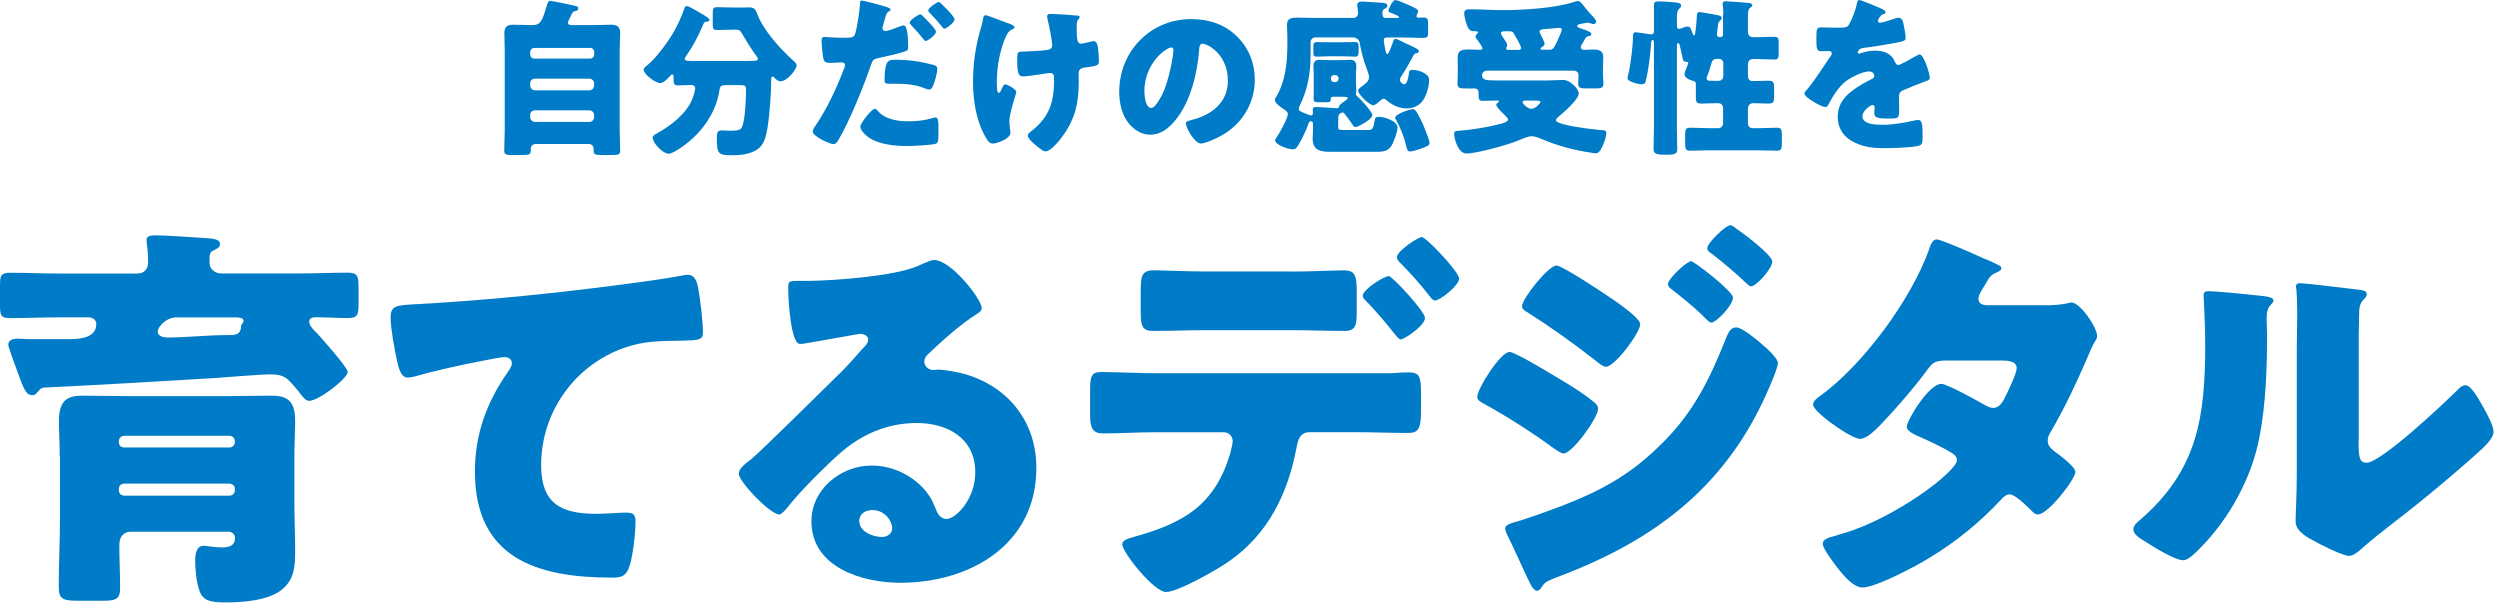 <svg width="309" height="75" viewBox="0 0 309 75" fill="none" xmlns="http://www.w3.org/2000/svg">
<path d="M70.194 2.769C70.194 3.082 70.446 3.1 70.76 3.1H73.328C74.06 3.1 74.791 3.056 75.522 3.056C76.254 3.056 76.654 3.282 76.654 4.083C76.654 4.797 76.593 5.503 76.593 6.217V16.125C76.593 16.943 76.654 17.753 76.654 18.589C76.654 19.094 76.445 19.155 75.714 19.155H74.208C73.598 19.155 73.372 19.094 73.372 18.572V18.363C73.372 18.049 73.102 17.797 72.788 17.797H66.189C65.875 17.797 65.605 18.049 65.605 18.363V18.589C65.605 19.111 65.353 19.155 64.726 19.155H63.307C62.532 19.155 62.323 19.094 62.323 18.589C62.323 17.753 62.384 16.935 62.384 16.125V6.217C62.384 5.503 62.34 4.797 62.34 4.083C62.34 3.291 62.697 3.056 63.446 3.056C64.195 3.056 64.909 3.1 65.64 3.1H65.893C66.459 3.1 66.772 2.847 67.025 2.325C67.234 1.889 67.399 1.28 67.651 0.488C67.739 0.218 67.817 0.113 68.026 0.113C68.278 0.113 70.49 0.575 70.908 0.679C71.282 0.766 71.474 0.801 71.474 1.036C71.474 1.245 71.352 1.332 71.143 1.367C70.916 1.41 70.829 1.428 70.725 1.637C70.708 1.68 70.664 1.741 70.621 1.828C70.472 2.124 70.203 2.647 70.203 2.769H70.194ZM65.536 6.739C65.536 7.035 65.745 7.244 66.041 7.244H72.936C73.206 7.244 73.442 7.035 73.442 6.739V6.426C73.442 6.13 73.215 5.921 72.936 5.921H66.041C65.771 5.921 65.536 6.13 65.536 6.426V6.739ZM65.536 10.579C65.536 10.892 65.806 11.162 66.119 11.162H72.849C73.163 11.162 73.433 10.892 73.433 10.579V10.309C73.433 9.978 73.163 9.725 72.849 9.725H66.119C65.788 9.725 65.536 9.952 65.536 10.309V10.579ZM65.536 14.488C65.536 14.802 65.806 15.071 66.119 15.071H72.849C73.163 15.071 73.433 14.802 73.433 14.488V14.218C73.433 13.905 73.163 13.635 72.849 13.635H66.119C65.788 13.635 65.536 13.861 65.536 14.218V14.488Z" fill="#007BC7"/>
<path d="M92.509 7.531C93.406 7.531 93.676 7.514 93.676 7.261C93.676 7.157 93.615 7.096 93.554 7.009C92.884 6.112 92.3 5.146 91.734 4.188C91.465 3.753 91.421 3.666 90.899 3.666H90.733C90.045 3.666 89.358 3.709 88.661 3.709C88.138 3.709 88.095 3.544 88.095 2.934V1.663C88.095 1.019 88.156 0.888 88.722 0.888C89.392 0.888 90.063 0.932 90.724 0.932H91.517C91.891 0.932 92.266 0.914 92.623 0.914C93.188 0.914 93.397 1.167 93.545 1.585C94.259 3.674 96.471 6.077 98.055 7.497C98.221 7.645 98.473 7.897 98.473 8.08C98.473 8.48 97.368 10.048 96.471 10.048C96.14 10.048 95.905 9.795 95.679 9.569C95.635 9.525 95.591 9.464 95.513 9.464C95.348 9.464 95.322 9.612 95.322 9.76C95.322 11.519 95.13 14.209 94.843 15.925C94.651 16.926 94.442 17.953 93.528 18.519C92.649 19.085 91.438 19.19 90.437 19.19C88.765 19.19 88.6 18.998 88.6 17.039C88.6 16.264 88.748 16.116 89.314 16.116C89.523 16.116 90.063 16.16 90.211 16.16C91.404 16.16 91.612 16.055 91.795 15.472C92.109 14.532 92.213 12.172 92.213 11.101C92.213 10.518 92.091 10.518 91.064 10.518H89.828C89.305 10.518 89.009 10.579 88.948 10.997C88.635 13.321 87.381 15.472 85.666 17.056C85.143 17.561 83.324 18.998 82.653 18.998C81.922 18.998 80.668 17.683 80.668 17.013C80.668 16.761 80.964 16.613 81.208 16.491C81.251 16.447 81.295 16.43 81.33 16.404C82.958 15.507 84.821 14.044 85.553 12.285C85.657 12.015 85.927 11.197 85.927 10.927C85.927 10.614 85.701 10.509 85.422 10.509C84.9 10.509 84.36 10.553 83.837 10.553C83.376 10.553 83.254 10.405 83.254 9.943V9.673C83.254 9.377 83.254 9.212 83.089 9.212C82.967 9.212 82.897 9.299 82.836 9.377C82.566 9.673 82.018 10.274 81.6 10.274C81.034 10.274 79.554 9.186 79.554 8.602C79.554 8.393 79.78 8.271 79.911 8.141C80.999 7.322 82.436 5.337 83.15 4.153C83.759 3.126 84.212 2.124 84.612 1.001C84.656 0.853 84.734 0.749 84.926 0.749C85.135 0.749 86.537 1.585 86.85 1.776C87.041 1.881 87.686 2.255 87.686 2.464C87.686 2.656 87.416 2.69 87.268 2.69C87.102 2.708 87.041 2.734 86.911 3.047C86.267 4.554 85.657 5.703 84.734 7.035C84.673 7.122 84.63 7.2 84.63 7.288C84.63 7.54 84.961 7.54 86.214 7.54H92.483L92.509 7.531Z" fill="#007BC7"/>
<path d="M109.644 0.888C110.001 1.01 110.08 1.114 110.08 1.202C110.08 1.306 109.958 1.367 109.871 1.41C109.575 1.559 109.496 1.889 109.305 2.577C109.261 2.769 109.2 2.995 109.113 3.265C109.096 3.326 109.07 3.387 109.07 3.457C109.07 3.709 109.235 3.831 109.47 3.831C109.784 3.831 110.846 3.413 111.159 3.291C111.325 3.23 111.534 3.143 111.682 3.143C112.248 3.143 112.248 5.233 112.248 5.842C112.248 6.199 112.126 6.26 111.83 6.365C111.081 6.617 109.653 6.948 108.843 7.113C107.946 7.305 107.885 7.34 107.633 8.071C106.919 10.222 104.96 15.132 103.619 17.309C103.454 17.579 103.323 17.814 102.975 17.814C102.627 17.814 100.45 16.874 100.45 16.247C100.45 16.055 100.615 15.785 100.868 15.428C102.287 13.295 103.375 10.953 104.298 8.55C104.359 8.428 104.446 8.193 104.446 8.071C104.446 7.775 104.22 7.714 103.985 7.714C103.567 7.714 103.062 7.775 102.609 7.775C102.156 7.775 101.895 7.714 101.773 7.253C101.669 6.852 101.547 5.459 101.547 5.041C101.547 4.771 101.59 4.562 101.921 4.562C102.13 4.562 103.071 4.667 104.159 4.667C105.247 4.667 105.535 4.667 105.709 4.144C105.979 3.248 106.275 1.114 106.318 0.296C106.336 0.148 106.362 0.07 106.484 0.07C106.78 0.07 109.052 0.679 109.662 0.888H109.644ZM108.538 13.739C109.392 14.767 110.985 14.993 112.239 14.993C113.406 14.993 114.268 14.889 115.391 14.558C115.452 14.54 115.539 14.514 115.617 14.514C115.948 14.514 115.991 14.976 115.991 15.646V16.273C115.991 17.422 115.991 17.675 115.617 17.779C115.034 17.927 113.066 18.049 112.082 18.049C110.602 18.049 108.573 17.858 107.337 16.961C107.006 16.708 106.336 16.125 106.336 15.646C106.336 15.289 107.111 14.349 107.363 14.061C107.528 13.87 107.903 13.452 108.155 13.452C108.303 13.452 108.451 13.643 108.53 13.748L108.538 13.739ZM110.585 7.383C112.404 7.383 113.78 7.61 115.33 8.01C115.626 8.097 115.852 8.176 115.852 8.515C115.852 8.994 115.478 10.396 115.225 10.814C115.138 10.962 115.016 11.066 114.825 11.066C114.677 11.066 114.468 10.979 114.302 10.918C113.092 10.439 111.986 10.352 110.706 10.352H109.958C109.479 10.352 109.331 10.291 109.331 9.917C109.331 7.392 109.853 7.392 110.585 7.392V7.383ZM114.059 1.976C114.355 2.272 115.687 3.587 115.687 3.918C115.687 4.319 114.642 5.067 114.416 5.067C114.328 5.067 114.25 4.98 114.102 4.797C113.702 4.292 113.162 3.666 112.639 3.126C112.552 3.039 112.43 2.899 112.43 2.795C112.43 2.481 113.562 1.767 113.745 1.767C113.85 1.767 113.998 1.915 114.059 1.976ZM116.357 0.47C116.653 0.74 117.985 2.055 117.985 2.394C117.985 2.769 116.958 3.544 116.732 3.544C116.61 3.544 116.479 3.378 116.418 3.291C115.878 2.603 115.417 2.124 114.833 1.498C114.772 1.437 114.729 1.393 114.729 1.289C114.729 0.993 115.791 0.244 116.044 0.244C116.131 0.244 116.253 0.366 116.357 0.47Z" fill="#007BC7"/>
<path d="M124.524 2.847L124.716 2.908C125.046 3.03 125.386 3.161 125.386 3.387C125.386 3.491 125.325 3.509 125.194 3.578C124.777 3.77 124.611 3.953 124.402 4.371C123.627 5.921 123.209 8.28 123.209 10.013C123.209 10.788 123.209 11.476 123.462 11.476C123.584 11.476 123.627 11.388 123.775 11.075C123.941 10.701 124.045 10.431 124.254 10.431C124.524 10.431 125.612 11.04 125.612 11.354C125.612 11.667 124.759 13.861 124.759 15.011C124.759 15.263 124.82 15.724 124.846 15.968C124.864 16.116 124.89 16.264 124.89 16.404C124.89 17.178 123.175 17.744 122.739 17.744C122.365 17.744 122.156 17.553 121.816 16.952C120.623 14.845 120.266 12.398 120.266 10.03C120.266 7.662 120.641 5.416 121.294 3.256C121.381 2.986 121.416 2.821 121.459 2.568C121.546 2.003 121.625 1.881 121.834 1.881C121.956 1.881 122.983 2.255 123.732 2.551C124.106 2.699 124.402 2.804 124.524 2.847ZM133.092 1.907C133.283 1.924 133.449 1.968 133.449 2.116C133.449 2.203 133.361 2.325 133.283 2.412C133.092 2.603 133.074 2.978 133.074 3.413C133.074 4.98 133.179 5.398 133.614 5.398C133.779 5.398 134.432 5.25 134.85 5.146C135.016 5.102 135.103 5.085 135.181 5.085C135.556 5.085 135.66 5.59 135.704 5.877C135.764 6.312 135.825 7.026 135.825 7.488C135.825 8.115 135.66 8.132 134.11 8.341C133.84 8.385 133.318 8.446 133.318 9.055C133.318 9.386 133.335 9.743 133.335 10.1C133.335 12.877 132.813 14.993 131.054 17.205C130.723 17.64 129.8 18.711 129.234 18.711C129.113 18.711 128.921 18.65 128.695 18.484C128.068 18.023 127.04 17.213 127.04 16.769C127.04 16.604 127.127 16.473 127.397 16.264C127.458 16.221 127.484 16.203 127.563 16.142C129.696 14.427 130.279 12.607 130.279 9.961V9.586C130.279 9.273 130.157 9.02 129.774 9.02C129.609 9.02 128.433 9.212 128.294 9.229C127.815 9.29 126.953 9.438 126.501 9.438C125.996 9.438 125.726 9.316 125.726 7.54C125.726 6.408 125.743 6.373 126.501 6.373C126.918 6.373 128.921 6.269 129.513 6.164C129.826 6.103 130.053 5.955 130.053 5.598C130.053 4.989 129.635 3.004 129.47 2.342C129.452 2.238 129.426 2.116 129.426 2.011C129.426 1.759 129.652 1.715 129.861 1.715C130.053 1.715 131.55 1.776 133.083 1.924L133.092 1.907Z" fill="#007BC7"/>
<path d="M152.882 4.484C154.362 5.964 155.094 7.784 155.094 9.856C155.094 12.799 153.483 15.393 150.897 16.795C150.374 17.091 148.999 17.736 148.407 17.736C147.675 17.736 146.57 15.812 146.57 15.228C146.57 15.037 146.761 14.958 147.362 14.81C149.782 14.183 151.768 12.66 151.768 9.987C151.768 6.704 149.26 5.407 148.633 5.407C148.276 5.407 148.233 5.781 148.215 6.156C147.989 9.064 147.153 12.616 145.229 14.915C144.454 15.855 143.453 16.647 142.199 16.647C140.797 16.647 139.648 15.69 139.021 14.497C138.542 13.574 138.333 12.39 138.333 11.362C138.333 6.347 142.199 2.36 147.231 2.36C149.364 2.36 151.367 2.986 152.873 4.493L152.882 4.484ZM141.45 11.319C141.45 11.824 141.572 13.348 142.303 13.348C142.808 13.348 143.514 11.972 143.722 11.528C144.454 10.021 145.037 6.931 145.037 6.182C145.037 6.016 144.95 5.868 144.767 5.868C144.158 5.868 141.441 7.793 141.441 11.319H141.45Z" fill="#007BC7"/>
<path d="M162.573 4.623C162.259 4.623 161.989 4.893 161.989 5.207V6.791C161.989 9.003 161.632 11.075 160.648 13.06C160.587 13.182 160.527 13.356 160.527 13.478C160.527 13.704 160.796 13.809 161.275 14.001C161.571 14.122 161.92 14.27 162.05 14.27C162.216 14.27 162.277 14.122 162.277 13.974C162.277 13.852 162.259 13.722 162.259 13.6C162.259 13.304 162.346 13.226 162.634 13.226C163.156 13.226 164.95 13.374 165.228 13.374C165.507 13.374 165.498 13.208 165.524 13.104C165.542 12.982 165.82 12.773 166.003 12.642C166.229 12.477 166.586 12.268 166.586 12.12C166.586 11.972 166.125 11.954 165.794 11.954H164.854C164.54 11.954 164.479 11.998 164.479 12.25V12.311C164.479 12.625 164.375 12.642 163.704 12.642H163.078C162.555 12.642 162.364 12.599 162.364 12.242C162.364 11.972 162.381 11.702 162.381 11.423V9.273C162.381 8.916 162.338 8.559 162.338 8.21C162.338 7.645 162.546 7.392 163.112 7.392C163.574 7.392 164.035 7.436 164.488 7.436H165.489C165.951 7.436 166.386 7.392 166.848 7.392C167.414 7.392 167.64 7.645 167.64 8.21C167.64 8.567 167.596 8.924 167.596 9.273V10.108C167.596 10.466 167.64 10.796 167.64 11.136C167.64 11.345 167.596 11.467 167.596 11.615C167.596 11.78 167.683 11.824 167.788 11.928C168.145 12.224 169.625 13.826 169.625 14.227C169.625 14.732 167.866 15.707 167.535 15.707C167.387 15.707 167.327 15.62 167.239 15.515C166.926 15.011 166.552 14.532 166.195 14.07C166.134 13.983 166.047 13.905 165.925 13.905C165.82 13.905 165.507 14.027 165.446 14.262C165.402 14.453 165.402 14.741 165.402 14.932V15.707C165.402 15.977 165.524 16.064 165.82 16.064H169.181C169.599 16.064 169.747 15.872 169.895 14.976C169.956 14.601 169.999 14.436 170.417 14.436C171.088 14.436 172.733 14.941 172.733 15.777C172.733 16.282 172.255 17.657 171.915 18.119C171.48 18.702 170.931 18.763 170.078 18.763H164.314C163.147 18.763 162.242 18.511 162.242 17.135C162.242 16.804 162.285 16.465 162.285 16.108V15.272C162.285 15.124 162.163 14.976 162.015 14.976C161.806 14.976 161.745 15.245 161.685 15.411C161.371 16.29 160.936 17.126 160.474 17.936C160.222 18.371 160.074 18.458 159.786 18.458C159.221 18.458 157.61 17.892 157.61 17.353C157.61 17.231 157.697 17.1 157.758 17.022C158.132 16.499 159.177 14.636 159.177 14.079C159.177 13.809 158.881 13.643 158.698 13.513C158.385 13.321 157.566 12.738 157.566 12.346C157.566 12.242 157.653 12.12 157.714 12.015C158.881 10.074 159.116 7.749 159.116 5.537V4.493C159.116 3.927 159.072 3.404 159.072 3.073C159.072 2.255 159.638 2.177 160.309 2.177C161.023 2.177 161.754 2.22 162.459 2.22H167.248C167.623 2.22 167.858 1.968 167.858 1.611C167.858 1.402 167.753 0.792 167.753 0.653C167.753 0.252 168.067 0.192 168.397 0.192C168.589 0.192 170.444 0.313 170.757 0.34C171.236 0.383 171.471 0.427 171.471 0.714C171.471 0.923 171.262 1.027 171.097 1.114C170.888 1.219 170.87 1.41 170.87 1.698C170.87 1.985 170.914 2.22 171.271 2.22H172.751C172.855 2.22 172.916 2.159 172.916 2.116C172.916 1.95 172.202 1.698 171.828 1.55C171.619 1.463 171.619 1.428 171.619 1.323C171.619 1.071 172.124 0.009 172.472 0.009C172.725 0.009 173.874 0.514 174.144 0.636C174.962 1.01 175.276 1.158 175.276 1.35C175.276 1.454 175.215 1.619 175.171 1.724C175.128 1.811 175.067 1.915 175.067 1.994C175.067 2.142 175.232 2.185 175.363 2.185C175.554 2.185 175.737 2.168 175.929 2.168C176.469 2.168 176.512 2.36 176.512 2.96V4.049C176.512 4.588 176.408 4.693 175.737 4.693C175.276 4.693 174.527 4.632 173.352 4.632H171.471C171.245 4.632 171.036 4.676 171.036 4.945C171.036 5.093 171.245 6.704 171.454 6.704C171.645 6.704 172.124 5.389 172.185 5.154C172.228 4.989 172.307 4.797 172.498 4.797C172.62 4.797 173.273 5.111 173.752 5.363C173.918 5.45 174.17 5.555 174.257 5.59C175.049 5.964 175.363 6.095 175.363 6.304C175.363 6.495 175.215 6.556 175.067 6.574C174.84 6.617 174.771 6.696 174.562 7.113C174.161 7.888 173.726 8.637 173.247 9.351C173.143 9.499 173.038 9.682 173.038 9.873C173.038 10.143 173.352 10.413 173.561 10.413C173.709 10.413 173.813 10.291 173.891 10.117C174.039 9.804 174.118 9.264 174.161 8.951C174.161 8.89 174.161 8.637 174.597 8.637C175.311 8.637 176.643 9.055 176.643 9.891C176.643 10.64 176.329 11.711 175.929 12.338C175.467 13.051 174.692 13.4 173.857 13.4C172.899 13.4 172.063 12.982 171.332 12.355C171.245 12.268 171.14 12.207 171.036 12.207C170.844 12.207 170.661 12.398 170.531 12.503C170.339 12.668 169.991 13.008 169.738 13.008C169.259 13.008 167.858 11.667 167.858 11.188C167.858 10.997 168.154 10.814 168.276 10.709C168.676 10.413 169.216 10.082 169.216 9.543C169.216 9.273 168.989 8.646 168.859 8.306C168.563 7.575 168.249 6.365 168.04 5.233C167.98 4.919 167.666 4.623 167.222 4.623H162.538H162.573ZM165.942 5.215C166.465 5.215 166.987 5.198 167.509 5.198C167.884 5.198 167.927 5.407 167.927 5.807V6.373C167.927 6.748 167.884 7 167.527 7C167.004 7 166.465 6.957 165.942 6.957H164.314C163.792 6.957 163.287 7 162.764 7C162.364 7 162.329 6.835 162.329 6.434V5.746C162.329 5.372 162.39 5.207 162.764 5.207C163.287 5.207 163.792 5.224 164.314 5.224H165.942V5.215ZM164.497 9.743C164.497 9.969 164.662 10.143 164.897 10.143H165.045C165.254 10.143 165.446 9.978 165.446 9.743V9.682C165.446 9.456 165.254 9.281 165.045 9.281H164.897C164.671 9.281 164.497 9.447 164.497 9.682V9.743ZM175.049 13.783C175.276 14.114 175.737 15.019 175.903 15.411C176.051 15.768 176.695 17.335 176.695 17.649C176.695 17.98 176.321 18.128 175.65 18.363C175.189 18.528 174.605 18.72 174.274 18.72C173.961 18.72 173.9 18.406 173.839 18.154C173.613 17.17 173.125 15.829 172.629 14.958C172.568 14.854 172.437 14.662 172.437 14.54C172.437 14.105 174.257 13.495 174.614 13.495C174.84 13.495 174.945 13.617 175.049 13.791V13.783Z" fill="#007BC7"/>
<path d="M198.122 8.977C198.122 9.499 198.183 9.917 198.183 10.318C198.183 10.857 197.913 10.927 197.26 10.927H196.024C195.354 10.927 195.066 10.883 195.066 10.318C195.066 10.048 195.11 9.586 195.11 9.36C195.11 8.985 194.883 8.733 194.526 8.733H183.808C183.478 8.733 183.182 8.959 183.182 9.299C183.182 9.882 183.687 9.943 184.914 9.943H191.331C191.792 9.943 192.794 9.882 193.212 9.882C194.135 9.882 195.136 11.049 195.136 11.537C195.136 12.285 193.212 13.957 192.611 14.444C192.506 14.549 192.315 14.714 192.315 14.862C192.315 15.489 197.034 16.012 197.809 16.073C198.331 16.116 198.54 16.09 198.54 16.447C198.54 16.848 198.331 17.431 198.183 17.805C198.018 18.18 197.722 18.955 197.243 18.955C197.121 18.955 196.764 18.894 196.616 18.867C194.483 18.554 192.419 17.988 190.434 17.135C190.121 17.013 189.685 16.839 189.328 16.839C188.824 16.839 188.031 17.213 187.552 17.405C186.281 17.927 182.537 18.972 181.24 18.972C180.256 18.972 179.734 17.239 179.734 16.525C179.734 16.229 179.899 16.195 180.239 16.169C181.658 16.081 183.808 15.733 185.193 15.376C185.489 15.289 186.386 15.124 186.386 14.793C186.386 14.601 186.116 14.357 185.985 14.227C185.776 14.035 184.94 13.226 184.94 12.973C184.94 12.808 185.062 12.721 185.193 12.66C185.21 12.616 185.28 12.573 185.28 12.512C185.28 12.425 185.088 12.425 185.053 12.425C184.444 12.425 183.861 12.468 183.277 12.468C182.816 12.468 182.755 12.259 182.755 11.841V11.571C182.755 11.258 182.737 10.927 182.172 10.927C182.084 10.927 182.006 10.944 181.919 10.944C181.588 10.944 181.249 10.927 180.892 10.927C180.43 10.927 180.143 10.866 180.143 10.318C180.143 9.987 180.186 9.464 180.186 8.977V8.62C180.186 8.036 180.169 7.47 180.169 7.052C180.169 6.156 180.839 6.112 181.545 6.112C181.963 6.112 182.38 6.156 182.798 6.156C183.068 6.156 183.234 6.112 183.234 5.99C183.234 5.825 182.859 5.276 182.65 4.989C182.607 4.945 182.563 4.902 182.546 4.867C182.459 4.78 182.38 4.658 182.38 4.536C182.38 4.371 182.485 4.266 182.589 4.162C182.633 4.118 182.677 4.075 182.677 4.014C182.677 3.866 182.529 3.866 182.276 3.866C181.902 3.866 181.693 3.805 181.501 3.491C181.249 3.091 180.979 2.116 180.979 1.628C180.979 1.141 181.397 1.149 181.754 1.149C183.094 1.149 184.427 1.254 185.785 1.254C188.249 1.254 192.35 1.001 194.666 0.209C194.788 0.165 194.918 0.122 195.04 0.122C195.249 0.122 195.441 0.348 195.563 0.496C195.815 0.827 196.294 1.419 196.564 1.707C196.773 1.915 197.278 2.394 197.278 2.69C197.278 2.838 197.13 2.986 196.982 2.986C196.895 2.986 196.773 2.943 196.712 2.925C196.564 2.865 196.398 2.804 196.25 2.804C196.102 2.804 195.475 2.925 195.31 2.969C195.162 2.986 194.953 3.056 194.953 3.221C194.953 3.37 195.179 3.448 195.31 3.491C196.337 3.822 196.686 3.97 196.686 4.24C196.686 4.406 196.52 4.449 196.39 4.467C196.059 4.528 196.059 4.554 195.85 4.928C195.789 5.033 195.702 5.181 195.597 5.346C195.493 5.494 195.388 5.677 195.388 5.851C195.388 6.077 195.615 6.164 195.806 6.164C196.163 6.164 196.52 6.121 196.869 6.121C197.539 6.121 198.166 6.208 198.166 7.044C198.166 7.444 198.122 7.984 198.122 8.628V8.985V8.977ZM187.735 6.156C187.883 6.156 188.005 6.095 188.005 5.929C188.005 5.677 187.378 4.588 187.213 4.345C187.172 4.275 187.137 4.205 187.108 4.136C187.004 3.909 186.838 3.866 186.603 3.866H186.02C185.828 3.866 185.515 3.866 185.515 4.092C185.515 4.284 185.811 4.676 185.933 4.867C186.055 5.059 186.29 5.346 186.29 5.581C186.29 5.668 186.246 5.729 186.229 5.807C186.185 5.868 186.168 5.955 186.168 6.016C186.168 6.138 186.29 6.164 186.394 6.164H187.735V6.156ZM188.527 12.425C188.406 12.425 188.197 12.468 188.197 12.633C188.197 12.842 188.823 13.452 189.302 13.452C189.781 13.452 190.408 12.721 190.408 12.599C190.408 12.451 190.095 12.433 189.72 12.433H188.527V12.425ZM191.514 6.156C192.019 6.156 192.141 5.755 192.411 5.215C192.533 4.945 193.038 3.901 193.038 3.648C193.038 3.483 192.89 3.439 192.742 3.439C192.654 3.439 191.592 3.544 191.401 3.561C191.296 3.561 191.209 3.578 191.105 3.578C190.626 3.622 190.286 3.639 190.286 3.909C190.286 3.996 190.33 4.075 190.373 4.162C190.495 4.388 190.913 5.189 190.913 5.416C190.913 5.581 190.765 5.712 190.617 5.79C190.556 5.851 190.408 5.938 190.408 6.042C190.408 6.13 190.513 6.147 190.574 6.147H191.496L191.514 6.156Z" fill="#007BC7"/>
<path d="M213.002 1.846C213.002 0.949 212.915 0.549 212.915 0.47C212.915 0.2 213.107 0.157 213.333 0.157C213.603 0.157 215.527 0.305 215.945 0.348C216.171 0.366 216.589 0.392 216.589 0.644C216.589 0.792 216.485 0.836 216.293 0.975C216.067 1.167 216.041 1.559 216.041 2.212V3.883C216.041 4.345 216.25 4.597 216.729 4.597H217.042C217.791 4.597 218.548 4.554 219.323 4.554C219.802 4.554 219.846 4.745 219.846 5.346V6.539C219.846 7.148 219.802 7.357 219.323 7.357C218.505 7.357 217.695 7.296 216.877 7.296H216.729C216.267 7.296 216.041 7.549 216.041 8.01V9.308C216.041 9.708 216.189 10.021 216.624 10.021C217.295 10.021 217.965 9.978 218.609 9.978C219.254 9.978 219.28 10.248 219.28 10.979V11.859C219.28 12.573 219.219 12.799 218.609 12.799C217.965 12.799 217.312 12.755 216.685 12.755C216.224 12.755 216.041 13.086 216.041 13.504V15.159C216.041 15.664 216.267 15.846 216.755 15.846H217.295C218.07 15.846 218.862 15.785 219.654 15.785C220.194 15.785 220.237 16.081 220.237 16.769V17.666C220.237 18.397 220.194 18.624 219.611 18.624C218.836 18.624 218.061 18.58 217.295 18.58H211.235C210.46 18.58 209.685 18.624 208.893 18.624C208.327 18.624 208.283 18.354 208.283 17.666V16.769C208.283 16.038 208.327 15.785 208.91 15.785C209.685 15.785 210.46 15.846 211.226 15.846H212.393C212.706 15.846 212.976 15.576 212.976 15.263V13.426C212.976 13.217 212.933 12.755 212.349 12.755H212.053C211.47 12.755 210.86 12.799 210.277 12.799C209.65 12.799 209.607 12.573 209.607 11.946V10.439C209.607 10.169 209.546 10.065 209.293 10.004C208.893 9.9 208.205 9.647 208.205 9.168C208.205 8.977 208.309 8.768 208.37 8.585C208.431 8.437 208.666 7.897 208.666 7.793C208.666 7.627 208.475 7.645 208.353 7.627C208.039 7.627 208.022 7.401 207.952 7.105C207.848 6.626 207.761 6.182 207.639 5.703C207.621 5.581 207.552 5.329 207.412 5.329C207.273 5.329 207.264 5.555 207.264 5.686V15.82C207.264 16.7 207.308 17.579 207.308 18.45C207.308 18.955 207.099 19.12 206.098 19.12H205.636C204.53 19.12 204.382 18.894 204.382 18.371C204.382 17.518 204.426 16.682 204.426 15.82V5.337C204.426 5.215 204.426 4.937 204.261 4.937C204.052 4.937 204.052 5.52 204.052 5.651C203.991 6.696 203.738 8.62 203.512 9.621C203.39 10.187 203.346 10.413 202.928 10.413C202.571 10.413 202.18 10.309 201.84 10.187C201.335 9.995 201.17 9.891 201.17 9.621C201.17 9.456 201.231 9.308 201.274 9.116C201.527 8.158 201.84 5.546 201.84 4.536V4.449C201.84 4.197 201.884 3.988 202.171 3.988C202.363 3.988 203.695 4.197 203.965 4.24H204.113C204.426 4.24 204.426 4.014 204.426 3.735V0.636C204.426 0.261 204.574 0.174 205.07 0.174C205.567 0.174 206.472 0.235 206.994 0.296C207.351 0.34 207.787 0.34 207.787 0.697C207.787 0.818 207.726 0.906 207.639 0.993C207.282 1.35 207.264 1.454 207.264 2.83V3.161C207.264 3.248 207.264 3.578 207.534 3.578C207.621 3.578 207.761 3.518 207.83 3.491C208.039 3.404 208.37 3.282 208.605 3.282C208.901 3.282 208.98 3.509 209.189 4.118C209.232 4.205 209.293 4.388 209.398 4.388C209.589 4.388 209.694 2.612 209.728 2.029C209.746 1.759 209.728 1.489 210.085 1.489C210.251 1.489 212.158 1.846 212.367 1.889C212.576 1.933 212.802 2.011 212.802 2.246C212.802 2.394 212.715 2.438 212.636 2.516C212.367 2.725 212.34 2.934 212.306 3.439C212.262 3.814 212.201 4.188 212.201 4.231C212.201 4.423 212.306 4.588 212.532 4.588H212.636C212.828 4.588 212.967 4.44 212.967 4.258V1.855L213.002 1.846ZM213.002 7.784C213.002 7.514 212.776 7.279 212.497 7.279H212.201C211.783 7.279 211.592 7.505 211.513 7.888C211.409 8.324 211.156 9.099 210.973 9.473C210.956 9.534 210.93 9.595 210.93 9.665C210.93 9.856 211.078 9.978 211.287 9.978H211.33C211.539 9.978 211.809 9.995 212.079 9.995H212.393C212.767 9.995 213.002 9.769 213.002 9.325V7.775V7.784Z" fill="#007BC7"/>
<path d="M232.41 1.01C232.784 1.175 233.054 1.323 233.054 1.515C233.054 1.68 232.827 1.741 232.679 1.785C232.427 1.889 232.113 2.412 232.113 2.577C232.113 2.743 232.218 2.804 232.366 2.804C232.679 2.804 233.62 2.49 234.055 2.342C234.221 2.281 234.456 2.194 234.638 2.194C235.1 2.194 235.204 2.629 235.283 3.013C235.387 3.43 235.535 4.266 235.535 4.702C235.535 5.015 235.344 5.102 234.194 5.311C233.045 5.52 231.626 5.773 230.329 5.921C229.658 6.008 229.615 6.46 229.615 6.487C229.615 6.591 229.719 6.635 229.806 6.635C229.85 6.635 229.954 6.591 229.998 6.574C230.607 6.365 231.147 6.26 231.774 6.26C232.279 6.26 232.862 6.347 233.28 6.591C233.864 6.922 234.012 7.2 234.281 7.784C234.369 7.949 234.473 8.036 234.638 8.036C234.847 8.036 235.953 7.409 236.58 7.052C236.772 6.948 236.911 6.861 236.998 6.826C237.085 6.783 237.19 6.722 237.268 6.722C237.79 6.722 238.522 9.125 238.522 9.604C238.522 9.873 238.313 9.934 237.895 10.082C236.893 10.457 236.267 10.727 235.3 11.127C234.795 11.336 234.717 11.528 234.717 12.085C234.717 12.338 234.734 12.834 234.734 13.295C234.734 14.636 234.717 14.653 233.541 14.653C232.096 14.653 231.661 14.592 231.661 13.94C231.661 13.748 231.678 13.565 231.704 13.374V13.269C231.704 13.121 231.617 12.973 231.452 12.973C231.243 12.973 230.198 13.643 230.198 14.375C230.198 15.42 231.974 15.42 232.706 15.42C234.046 15.42 235.274 15.193 236.589 14.897C236.78 14.854 236.963 14.836 237.111 14.836C237.616 14.836 237.634 15.585 237.634 16.926C237.634 17.718 237.59 17.927 236.989 18.058C236.049 18.249 233.959 18.31 232.932 18.31C231.469 18.31 230.511 18.206 229.275 17.64C227.934 17.03 227.142 15.925 227.142 14.401C227.142 12.433 228.622 11.31 230.154 10.413C230.511 10.204 230.929 9.978 231.304 9.786C231.495 9.699 231.661 9.595 231.661 9.368C231.661 9.072 231.391 8.829 231.016 8.829C230.224 8.829 228.779 9.56 228.152 10.039C227.168 10.814 226.541 11.92 225.94 13.008C225.879 13.13 225.792 13.234 225.627 13.234C225.165 13.234 223.032 12.068 223.032 11.563C223.032 11.397 223.154 11.267 223.407 10.997C224.26 10.013 225.618 7.845 226.289 6.904C226.393 6.756 226.411 6.696 226.411 6.608C226.411 6.443 226.263 6.312 226.097 6.312C225.845 6.312 225.557 6.33 225.279 6.33C224.565 6.33 224.504 6.269 224.504 4.702C224.504 3.404 224.591 3.387 225.253 3.387C225.714 3.387 226.463 3.43 227.151 3.43C228.178 3.43 228.361 3.343 228.526 3.056C228.944 2.325 229.345 1.236 229.51 0.461C229.571 0.148 229.615 0 229.824 0C230.05 0 232.035 0.853 232.375 1.001L232.41 1.01Z" fill="#007BC7"/>
<path d="M8.829 41.906C9.969 41.906 11.902 41.705 11.902 40.069C11.902 39.52 11.458 39.224 10.91 39.224H7.34C5.302 39.224 3.317 39.32 1.289 39.32C0.096 39.32 0 38.971 0 37.683V35.297C0 34.061 0.096 33.713 1.289 33.713C3.326 33.713 5.311 33.808 7.34 33.808H16.97C17.866 33.808 18.31 33.216 18.31 32.372C18.31 30.787 18.11 30.186 18.11 29.638C18.11 29.142 18.754 29.089 19.155 29.089C20.391 29.089 23.421 29.29 24.762 29.385C26.007 29.481 27.191 29.438 27.191 30.178C27.191 30.622 26.747 30.77 26.347 30.97C25.998 31.118 25.903 31.414 25.903 31.814V32.511C25.903 33.26 26.599 33.8 27.339 33.8H36.917C38.954 33.8 40.939 33.704 42.977 33.704C44.213 33.704 44.317 34.148 44.317 35.541V37.474C44.317 38.91 44.222 39.311 42.977 39.311C41.636 39.311 40.295 39.215 38.954 39.215C38.606 39.215 38.214 39.363 38.214 39.764C38.214 40.26 38.806 40.809 39.154 41.157C39.703 41.749 42.977 45.423 42.977 45.972C42.977 46.764 39.407 49.541 38.214 49.541C37.813 49.541 37.57 49.245 37.021 48.549C36.925 48.401 36.821 48.253 36.673 48.105C35.48 46.712 35.184 46.268 33.295 46.268C32.502 46.268 27.931 46.616 26.738 46.712C19.642 47.156 12.546 47.556 5.442 47.905C5.093 47.957 5.041 48 4.649 48.453C4.449 48.697 4.301 48.854 4.005 48.854C3.161 48.854 2.865 47.861 2.168 45.972C1.872 45.179 1.524 44.23 1.175 43.194C1.123 43.046 1.027 42.75 1.027 42.602C1.027 42.01 1.576 41.862 2.272 41.862C2.621 41.862 3.013 41.914 3.413 41.914H8.82L8.829 41.906ZM7.383 56.394C7.383 54.905 7.288 53.468 7.288 51.979C7.288 49.298 8.533 48.906 10.265 48.906C11.998 48.906 13.739 48.958 15.481 48.958H28.288C30.03 48.958 31.762 48.906 33.451 48.906C35.141 48.906 36.481 49.202 36.481 51.979C36.481 53.268 36.386 54.757 36.386 56.394V62.253C36.386 64.186 36.481 66.128 36.481 68.061C36.481 69.994 36.386 71.63 34.844 72.876C33.208 74.216 30.03 74.46 27.949 74.46C26.164 74.46 25.119 74.312 24.675 73.067C24.274 72.022 24.126 70.385 24.126 69.297C24.126 68.601 24.222 67.46 25.171 67.46C25.615 67.46 26.364 67.66 27.409 67.66C28.253 67.66 29.046 67.512 29.046 66.467C29.046 66.023 28.645 65.719 28.253 65.719H16.142C15.35 65.719 14.749 66.311 14.749 67.303C14.749 69.088 14.845 70.873 14.845 72.667C14.845 74.103 14.296 74.251 12.616 74.251H9.691C7.854 74.251 7.261 74.103 7.261 72.562C7.261 69.785 7.409 67.007 7.409 64.221V56.376L7.383 56.394ZM28.384 55.305C28.732 55.305 29.028 55.009 29.028 54.661V54.513C29.028 54.165 28.732 53.869 28.384 53.869H15.333C14.984 53.869 14.688 54.165 14.688 54.513V54.661C14.688 55.062 14.984 55.305 15.333 55.305H28.384ZM15.333 59.772C14.984 59.772 14.688 60.068 14.688 60.416V60.617C14.688 60.965 14.984 61.261 15.333 61.261H28.384C28.732 61.261 29.028 60.965 29.028 60.617V60.416C29.028 60.016 28.732 59.824 28.384 59.772H15.333ZM21.828 39.224C20.487 39.224 19.494 40.46 19.494 40.965C19.494 41.557 20.191 41.714 20.635 41.714C23.116 41.714 25.598 41.418 28.079 41.418H28.323C29.263 41.418 29.76 41.27 29.812 40.278C29.812 40.025 30.108 39.929 30.108 39.633C30.108 39.285 29.516 39.233 29.211 39.233H21.819L21.828 39.224Z" fill="#007BC7"/>
<path d="M49.071 44.587C48.775 43.246 48.279 40.565 48.279 39.276C48.279 37.735 48.975 37.735 51.605 37.587C58.901 37.187 66.145 36.499 73.442 35.602C77.011 35.158 80.99 34.662 84.56 34.017C84.708 33.965 84.856 33.965 85.004 33.965C85.901 33.965 86.145 34.81 86.293 35.602C86.545 36.891 86.885 39.825 86.885 41.113C86.885 42.054 86.293 42.054 84.255 42.106C81.626 42.158 79.641 42.106 77.107 43.003C71.004 45.188 66.885 50.943 66.885 57.499C66.885 62.218 69.314 63.507 73.685 63.507C74.974 63.507 76.567 63.359 77.307 63.359C78.204 63.359 78.552 63.507 78.552 64.447C78.552 65.884 78.204 69.062 77.708 70.255C77.264 71.3 76.663 71.395 75.627 71.395C66.398 71.395 58.701 69.01 58.701 58.292C58.701 53.677 60.138 49.75 62.767 45.98C62.967 45.684 63.263 45.284 63.263 44.892C63.263 44.448 62.915 44.143 62.367 44.143C61.87 44.143 60.434 44.439 59.685 44.587C57.055 45.084 53.677 45.832 51.1 46.572C50.9 46.625 50.551 46.668 50.36 46.668C49.515 46.668 49.219 45.275 49.071 44.587Z" fill="#007BC7"/>
<path d="M121.337 38.083C121.337 38.379 121.041 38.632 120.789 38.78C118.708 40.069 116.47 42.106 114.685 43.795C114.433 44.047 114.241 44.343 114.241 44.692C114.241 45.284 114.79 45.737 115.382 45.737C115.53 45.737 115.73 45.684 115.93 45.684C116.671 45.684 118.412 45.98 119.404 46.276C124.768 47.913 128.094 52.232 128.094 57.839C128.094 67.321 119.901 72.031 111.264 72.031C106.597 72.031 100.293 70.142 100.293 64.439C100.293 60.468 103.915 57.543 107.737 57.543C110.315 57.543 112.796 58.736 114.442 60.721C115.19 61.661 115.338 62.158 115.782 63.202C115.983 63.699 116.427 64.143 116.975 64.143C118.168 64.143 120.545 61.661 120.545 58.388C120.545 54.165 117.123 52.284 113.301 52.284C109.679 52.284 106.449 53.677 103.724 56.106C101.939 57.691 99.109 60.521 97.62 62.358C96.924 63.255 96.532 63.594 96.332 63.594C95.191 63.594 91.317 59.528 91.317 58.579C91.317 57.987 91.813 57.534 92.858 56.742C94.103 55.749 102.339 47.556 104.072 45.876C105.012 44.936 105.761 44.039 106.606 43.099C106.954 42.75 107.302 42.454 107.302 41.958C107.302 41.366 106.51 41.261 106.31 41.261C106.162 41.261 100.755 42.254 99.457 42.454C99.257 42.506 99.057 42.506 98.865 42.506C97.725 42.506 97.429 36.899 97.429 35.95V35.454C97.429 34.714 97.577 34.714 99.013 34.714H100.154C103.384 34.662 110.48 34.122 113.31 32.929C114.555 32.38 115.095 32.137 115.443 32.137C117.576 32.137 121.346 37.004 121.346 38.092L121.337 38.083ZM107.79 63.046C106.997 63.046 106.205 63.49 106.205 64.386C106.205 65.727 107.894 66.372 109.035 66.372C109.679 66.372 110.28 65.928 110.28 65.283C110.28 64.587 109.54 63.046 107.798 63.046H107.79Z" fill="#007BC7"/>
<path d="M172.107 46.12C172.803 46.068 173.447 46.024 174.144 46.024C175.485 46.024 175.633 46.616 175.633 48.601V50.882C175.633 53.016 175.284 53.512 174.048 53.512C171.767 53.512 169.486 53.416 167.196 53.416H161.885C160.596 53.416 160.396 54.556 160.248 55.349C159.16 61.06 156.722 66.067 151.811 69.445C150.47 70.385 145.603 73.172 144.114 73.172C142.625 73.172 138.707 68.261 138.707 67.268C138.707 66.772 139.404 66.572 140.248 66.328C146.308 64.639 150.078 62.454 152.011 56.202C152.107 55.802 152.36 54.861 152.36 54.565C152.36 53.921 151.916 53.425 151.219 53.425H142.782C140.701 53.425 138.316 53.573 136.278 53.573C135.085 53.573 134.737 52.876 134.737 51.387V48.061C134.737 46.224 135.085 45.98 136.226 45.98C137.663 45.98 140.597 46.128 142.782 46.128H172.115L172.107 46.12ZM159.604 33.565C162.085 33.565 164.819 33.416 166.055 33.416C167.544 33.416 167.692 34.061 167.692 36.246V38.327C167.692 40.164 167.64 40.904 166.151 40.904C163.966 40.904 161.78 40.809 159.604 40.809H149.129C146.892 40.809 144.715 40.904 142.53 40.904C141.137 40.904 140.989 40.26 140.989 38.423V35.941C140.989 34.104 141.137 33.408 142.625 33.408C143.87 33.408 146.596 33.556 149.129 33.556H159.604V33.565ZM176.129 39.276C176.129 40.269 173.552 41.958 173.099 41.958C173.003 41.958 172.751 41.758 172.455 41.366C171.61 40.321 170.269 38.632 168.833 37.195C168.633 36.995 168.432 36.795 168.432 36.551C168.432 35.802 171.062 34.122 171.662 34.122C172.063 34.122 176.129 38.493 176.129 39.285V39.276ZM180.352 34.409C180.352 35.306 177.966 37.143 177.374 37.143C177.122 37.143 176.878 36.847 176.73 36.647C175.589 35.158 174.344 33.765 173.003 32.424C172.855 32.276 172.655 32.023 172.655 31.78C172.655 31.031 175.284 29.298 175.729 29.298C176.277 29.298 180.343 33.617 180.343 34.409H180.352Z" fill="#007BC7"/>
<path d="M186.551 43.49C187.248 43.49 191.662 46.172 192.559 46.721C193.9 47.513 195.632 48.558 196.825 49.55C197.173 49.803 197.522 50.099 197.522 50.543C197.522 51.631 194.344 56.054 193.255 56.054C192.959 56.054 192.411 55.654 192.115 55.462C189.337 53.425 186.307 51.492 183.33 49.855C182.981 49.655 182.589 49.454 182.589 49.063C182.589 48.018 185.471 43.508 186.56 43.508L186.551 43.49ZM217.321 42.149C217.965 42.698 219.75 44.187 219.75 44.883C219.75 45.38 219.01 47.112 218.757 47.713C213.594 59.972 204.661 66.772 192.454 71.335C191.018 71.883 190.87 72.031 190.417 72.771C190.321 72.867 190.121 73.024 189.973 73.024C189.572 73.024 189.128 72.179 188.98 71.831C188.336 70.542 186.743 66.92 186.246 66.023C186.151 65.771 186.046 65.527 186.046 65.283C186.046 64.883 186.743 64.691 187.039 64.587C188.432 64.239 191.653 63.046 193.099 62.506C197.818 60.669 201.335 58.779 205.009 55.21C209.232 51.187 211.261 47.017 213.394 41.662C213.638 41.113 213.89 40.469 214.587 40.469C215.283 40.469 216.772 41.714 217.321 42.158V42.149ZM199.402 37.038C200.395 37.735 202.728 39.372 202.728 40.069C202.728 41.113 199.602 45.327 198.505 45.327C198.105 45.327 197.461 44.779 197.165 44.535C194.387 42.35 191.653 40.417 188.675 38.527C188.379 38.379 188.127 38.179 188.127 37.831C188.127 36.934 191.357 32.816 192.393 32.816C193.038 32.816 197.905 35.994 199.393 37.038H199.402ZM209.032 32.276C209.328 32.276 214.195 35.95 214.195 36.795C214.195 37.735 212.114 39.877 211.513 39.877C211.261 39.877 210.721 39.285 210.425 38.98C209.18 37.787 207.944 36.795 206.603 35.75C206.35 35.55 206.159 35.402 206.159 35.106C206.159 34.461 208.492 32.276 209.041 32.276H209.032ZM214.587 28.253C215.379 28.75 219.053 31.527 219.053 32.319C219.053 33.216 217.068 35.393 216.424 35.393C216.224 35.393 215.98 35.141 215.832 34.992C214.491 33.704 213.098 32.563 211.661 31.423C211.365 31.222 211.017 31.022 211.017 30.674C211.017 30.03 213.298 27.844 213.847 27.844C214.09 27.844 214.343 28.044 214.587 28.245V28.253Z" fill="#007BC7"/>
<path d="M252.801 37.735C253.741 37.735 254.586 37.683 255.578 37.483C255.726 37.43 255.874 37.387 256.022 37.387C257.111 37.387 259.2 40.46 259.2 41.505C259.2 41.758 259.148 41.906 259 42.097C258.556 42.837 258.208 43.682 257.859 44.526C256.571 47.504 255.178 50.429 253.541 53.259C253.288 53.66 253.097 54.008 253.097 54.452C253.097 55.096 253.497 55.445 253.941 55.793C254.49 56.193 256.519 57.682 256.519 58.327C256.519 59.223 253.14 63.586 251.904 63.586C251.556 63.586 251.355 63.385 251.112 63.141C250.615 62.645 249.074 61.104 248.43 61.104C247.986 61.104 247.638 61.4 247.385 61.696C244.756 64.526 241.726 67.007 238.4 68.992C236.911 69.933 231.852 72.614 230.207 72.614C229.066 72.614 227.873 71.126 227.229 70.333C226.733 69.689 225.296 67.852 225.296 67.207C225.296 66.659 225.888 66.467 227.037 66.163C227.29 66.067 227.534 66.015 227.83 65.919C234.186 64.082 241.874 58.274 241.874 56.881C241.874 56.437 241.578 56.185 241.229 55.984C240.237 55.34 238.304 54.443 237.163 53.947C236.719 53.747 235.675 53.303 235.675 52.754C235.675 51.962 238.408 47.443 239.941 47.443C240.637 47.443 244.503 49.576 245.348 50.073C245.644 50.221 245.992 50.421 246.34 50.421C247.185 50.421 247.585 49.629 248.029 48.679C248.325 48.087 249.266 46.102 249.266 45.502C249.266 44.657 248.177 44.561 247.524 44.561H240.777C239.384 44.561 238.992 44.657 238.295 45.606C236.658 47.844 234.377 50.473 232.436 52.502C231.844 53.094 230.747 54.243 229.902 54.243C229.31 54.243 227.717 53.303 226.376 52.31C225.131 51.413 224.095 50.421 224.095 50.029C224.095 49.533 224.687 49.132 225.035 48.888C230.294 45.066 236.249 36.978 238.435 30.822C238.583 30.378 238.835 29.586 239.375 29.586C239.775 29.586 242.997 30.926 245.13 31.919C246.027 32.267 246.715 32.615 247.019 32.764C247.22 32.859 247.368 32.964 247.368 33.112C247.368 33.364 247.272 33.46 246.819 33.66C246.027 33.956 245.827 34.357 245.33 35.245C245.034 35.689 244.538 36.438 244.538 36.934C244.538 37.526 244.982 37.674 245.478 37.726H252.775L252.801 37.735Z" fill="#007BC7"/>
<path d="M279.261 36.542C280.201 36.638 281.002 36.742 281.002 37.134C281.002 37.335 280.802 37.535 280.706 37.631C280.262 38.127 280.157 38.475 280.157 39.52C280.157 40.112 280.21 40.713 280.21 41.305C280.21 45.423 280.062 49.994 279.269 54.008C278.329 59.067 275.499 64.186 271.877 67.808C271.329 68.357 270.484 69.245 269.84 69.245C268.795 69.245 266.018 67.504 265.025 66.859C264.529 66.563 263.684 66.067 263.684 65.423C263.684 64.978 264.085 64.63 264.424 64.334C271.721 58.083 272.565 51.431 272.565 42.393C272.565 40.112 272.365 36.682 272.365 36.49C272.365 36.046 272.617 35.994 273.009 35.994C274.054 35.994 277.972 36.394 279.261 36.542ZM291.52 54.461C291.52 56.498 291.615 57.195 292.512 57.195C294.297 57.195 302.09 49.846 303.683 48.262C303.936 48.009 304.275 47.617 304.728 47.617C305.424 47.617 306.269 49.158 306.913 50.299C307.314 50.995 308.202 52.58 308.202 53.381C308.202 54.278 306.765 55.514 305.868 56.307C305.72 56.455 305.52 56.603 305.424 56.707C303.091 58.745 300.758 60.73 298.328 62.663C296.291 64.299 294.158 65.841 292.173 67.573C291.676 68.017 290.936 68.714 290.336 68.714C289.596 68.714 286.609 67.225 285.869 66.781C285.024 66.337 283.736 65.588 283.736 64.447C283.736 63.455 283.884 61.217 283.884 58.44V42.855C283.884 41.862 283.936 40.225 283.936 38.684C283.936 37.544 283.884 36.447 283.84 35.802C283.788 35.654 283.788 35.55 283.788 35.402C283.788 35.053 284.041 35.001 284.337 35.001C284.432 35.001 286.47 35.201 286.87 35.254C287.663 35.349 291.137 35.75 291.833 35.846C292.234 35.941 292.53 35.994 292.53 36.394C292.53 36.69 292.277 36.891 292.086 37.091C291.589 37.587 291.589 38.327 291.589 38.98C291.537 40.469 291.537 41.958 291.537 43.447V54.469L291.52 54.461Z" fill="#007BC7"/>
</svg>
